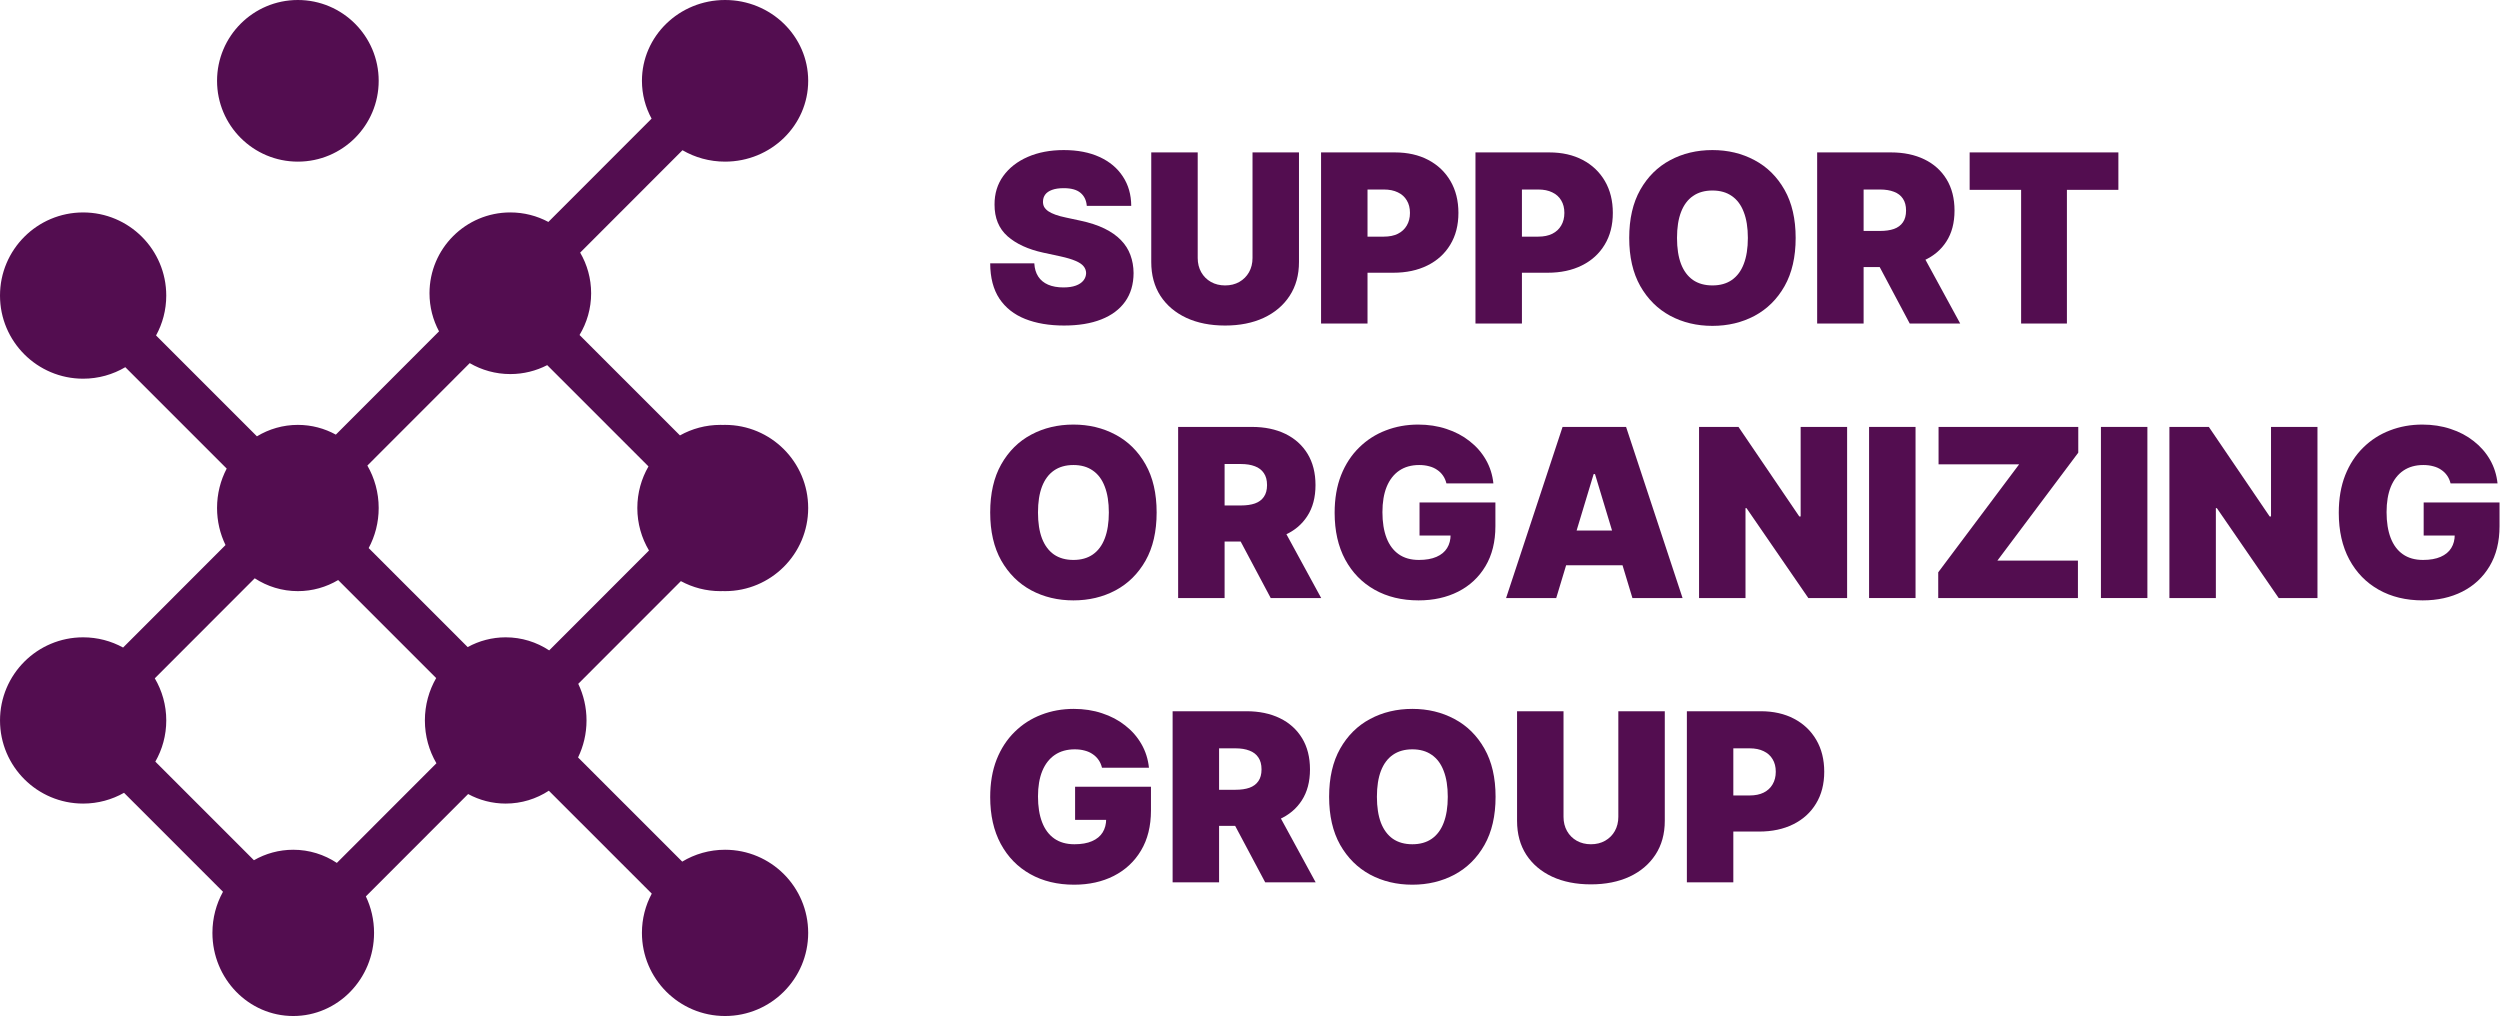 <svg width="255" height="104" viewBox="0 0 255 104" fill="none" xmlns="http://www.w3.org/2000/svg">
<path d="M200.904 19.364V15.546H216.075V19.364H210.825V33H206.154V19.364H200.904Z" fill="#530D50"/>
<path d="M185.35 33V15.546H192.884C194.179 15.546 195.313 15.782 196.284 16.253C197.256 16.725 198.012 17.404 198.551 18.29C199.091 19.177 199.361 20.239 199.361 21.478C199.361 22.728 199.083 23.782 198.526 24.64C197.975 25.498 197.199 26.145 196.199 26.583C195.205 27.02 194.043 27.239 192.713 27.239H188.213V23.557H191.759C192.316 23.557 192.79 23.489 193.182 23.353C193.58 23.211 193.884 22.986 194.094 22.679C194.31 22.373 194.418 21.972 194.418 21.478C194.418 20.978 194.31 20.572 194.094 20.259C193.884 19.941 193.58 19.708 193.182 19.56C192.79 19.407 192.316 19.33 191.759 19.33H190.088V33H185.35ZM195.577 24.989L199.941 33H194.793L190.531 24.989H195.577Z" fill="#530D50"/>
<path d="M183.157 24.273C183.157 26.216 182.779 27.855 182.023 29.19C181.268 30.52 180.248 31.528 178.964 32.216C177.68 32.898 176.248 33.239 174.668 33.239C173.077 33.239 171.64 32.895 170.356 32.207C169.077 31.514 168.06 30.503 167.305 29.173C166.555 27.838 166.18 26.204 166.18 24.273C166.18 22.329 166.555 20.693 167.305 19.363C168.06 18.028 169.077 17.02 170.356 16.338C171.64 15.65 173.077 15.307 174.668 15.307C176.248 15.307 177.68 15.65 178.964 16.338C180.248 17.02 181.268 18.028 182.023 19.363C182.779 20.693 183.157 22.329 183.157 24.273ZM178.282 24.273C178.282 23.227 178.143 22.346 177.864 21.631C177.592 20.909 177.185 20.363 176.646 19.994C176.112 19.619 175.452 19.432 174.668 19.432C173.884 19.432 173.222 19.619 172.683 19.994C172.148 20.363 171.742 20.909 171.464 21.631C171.191 22.346 171.055 23.227 171.055 24.273C171.055 25.318 171.191 26.201 171.464 26.923C171.742 27.639 172.148 28.184 172.683 28.559C173.222 28.929 173.884 29.113 174.668 29.113C175.452 29.113 176.112 28.929 176.646 28.559C177.185 28.184 177.592 27.639 177.864 26.923C178.143 26.201 178.282 25.318 178.282 24.273Z" fill="#530D50"/>
<path d="M150.498 33V15.546H158.032C159.328 15.546 160.461 15.802 161.433 16.313C162.404 16.824 163.16 17.543 163.7 18.469C164.24 19.395 164.509 20.478 164.509 21.716C164.509 22.966 164.231 24.049 163.674 24.963C163.123 25.878 162.347 26.583 161.347 27.077C160.353 27.572 159.191 27.819 157.862 27.819H153.362V24.137H156.907C157.464 24.137 157.938 24.04 158.33 23.847C158.728 23.648 159.032 23.367 159.242 23.003C159.458 22.64 159.566 22.211 159.566 21.716C159.566 21.216 159.458 20.79 159.242 20.438C159.032 20.08 158.728 19.807 158.33 19.62C157.938 19.427 157.464 19.33 156.907 19.33H155.237V33H150.498Z" fill="#530D50"/>
<path d="M134.748 33V15.546H142.282C143.578 15.546 144.711 15.802 145.683 16.313C146.654 16.824 147.41 17.543 147.95 18.469C148.49 19.395 148.759 20.478 148.759 21.716C148.759 22.966 148.481 24.049 147.924 24.963C147.373 25.878 146.597 26.583 145.597 27.077C144.603 27.572 143.441 27.819 142.112 27.819H137.612V24.137H141.157C141.714 24.137 142.188 24.04 142.58 23.847C142.978 23.648 143.282 23.367 143.492 23.003C143.708 22.64 143.816 22.211 143.816 21.716C143.816 21.216 143.708 20.79 143.492 20.438C143.282 20.08 142.978 19.807 142.58 19.62C142.188 19.427 141.714 19.33 141.157 19.33H139.487V33H134.748Z" fill="#530D50"/>
<path d="M127.757 15.546H132.496V26.728C132.496 28.057 132.178 29.208 131.541 30.179C130.911 31.145 130.03 31.892 128.899 32.421C127.769 32.944 126.456 33.205 124.962 33.205C123.456 33.205 122.138 32.944 121.007 32.421C119.877 31.892 118.996 31.145 118.365 30.179C117.74 29.208 117.428 28.057 117.428 26.728V15.546H122.166V26.319C122.166 26.858 122.286 27.341 122.524 27.767C122.763 28.188 123.093 28.517 123.513 28.756C123.939 28.995 124.422 29.114 124.962 29.114C125.507 29.114 125.99 28.995 126.411 28.756C126.831 28.517 127.161 28.188 127.399 27.767C127.638 27.341 127.757 26.858 127.757 26.319V15.546Z" fill="#530D50"/>
<path d="M110.852 21C110.807 20.432 110.594 19.988 110.213 19.67C109.838 19.352 109.267 19.193 108.5 19.193C108.011 19.193 107.611 19.253 107.298 19.372C106.991 19.486 106.764 19.642 106.616 19.841C106.469 20.04 106.392 20.267 106.386 20.523C106.375 20.733 106.412 20.923 106.497 21.094C106.588 21.258 106.73 21.409 106.923 21.545C107.116 21.676 107.364 21.795 107.665 21.903C107.966 22.011 108.324 22.108 108.739 22.193L110.17 22.5C111.136 22.704 111.963 22.974 112.651 23.309C113.338 23.645 113.901 24.04 114.338 24.494C114.776 24.943 115.097 25.449 115.301 26.011C115.511 26.574 115.619 27.187 115.625 27.852C115.619 29 115.332 29.971 114.764 30.767C114.196 31.562 113.384 32.167 112.327 32.582C111.276 32.997 110.011 33.204 108.534 33.204C107.017 33.204 105.693 32.98 104.562 32.531C103.437 32.082 102.562 31.392 101.938 30.46C101.318 29.523 101.006 28.324 101 26.863H105.5C105.528 27.398 105.662 27.846 105.901 28.21C106.139 28.574 106.474 28.849 106.906 29.037C107.344 29.224 107.864 29.318 108.466 29.318C108.972 29.318 109.395 29.256 109.736 29.131C110.077 29.006 110.335 28.832 110.511 28.611C110.688 28.389 110.778 28.136 110.784 27.852C110.778 27.585 110.69 27.352 110.52 27.153C110.355 26.949 110.082 26.767 109.702 26.608C109.321 26.443 108.807 26.29 108.159 26.148L106.42 25.773C104.875 25.437 103.656 24.878 102.764 24.094C101.878 23.304 101.438 22.227 101.443 20.863C101.438 19.756 101.733 18.787 102.33 17.957C102.932 17.122 103.764 16.471 104.827 16.006C105.895 15.54 107.119 15.307 108.5 15.307C109.909 15.307 111.128 15.542 112.156 16.014C113.185 16.486 113.977 17.15 114.534 18.008C115.097 18.861 115.381 19.858 115.386 21H110.852Z" fill="#530D50"/>
<path d="M249.958 49.307C249.884 49.005 249.768 48.741 249.609 48.514C249.45 48.281 249.251 48.085 249.012 47.926C248.779 47.761 248.506 47.639 248.194 47.559C247.887 47.474 247.549 47.432 247.18 47.432C246.384 47.432 245.705 47.622 245.143 48.003C244.586 48.383 244.16 48.932 243.864 49.648C243.575 50.364 243.43 51.227 243.43 52.239C243.43 53.261 243.569 54.136 243.847 54.864C244.126 55.591 244.54 56.148 245.092 56.534C245.643 56.92 246.327 57.114 247.146 57.114C247.867 57.114 248.467 57.008 248.944 56.798C249.427 56.588 249.788 56.29 250.026 55.903C250.265 55.517 250.384 55.062 250.384 54.54L251.202 54.625H247.214V51.25H254.952V53.67C254.952 55.261 254.614 56.622 253.938 57.753C253.268 58.878 252.342 59.741 251.16 60.344C249.984 60.94 248.634 61.239 247.111 61.239C245.413 61.239 243.921 60.878 242.637 60.156C241.353 59.434 240.35 58.406 239.629 57.071C238.913 55.736 238.555 54.148 238.555 52.307C238.555 50.864 238.773 49.585 239.211 48.471C239.654 47.358 240.268 46.417 241.052 45.65C241.836 44.878 242.742 44.295 243.771 43.903C244.799 43.505 245.901 43.307 247.077 43.307C248.111 43.307 249.072 43.454 249.958 43.75C250.85 44.04 251.637 44.454 252.319 44.994C253.006 45.528 253.56 46.162 253.981 46.895C254.401 47.628 254.657 48.432 254.748 49.307H249.958Z" fill="#530D50"/>
<path d="M236.382 43.546V61H232.427L226.12 51.83H226.018V61H221.279V43.546H225.302L231.507 52.682H231.643V43.546H236.382Z" fill="#530D50"/>
<path d="M219.034 43.546V61H214.295V43.546H219.034Z" fill="#530D50"/>
<path d="M197.699 61V58.375L205.949 47.364H197.733V43.546H211.983V46.171L203.733 57.182H211.949V61H197.699Z" fill="#530D50"/>
<path d="M195.385 43.546V61H190.646V43.546H195.385Z" fill="#530D50"/>
<path d="M188.405 43.546V61H184.45L178.144 51.83H178.041V61H173.303V43.546H177.325L183.53 52.682H183.666V43.546H188.405Z" fill="#530D50"/>
<path d="M158.735 61H153.621L159.382 43.546H165.86L171.621 61H166.507L162.689 48.353H162.553L158.735 61ZM157.78 54.114H167.394V57.66H157.78V54.114Z" fill="#530D50"/>
<path d="M147.536 49.307C147.462 49.005 147.346 48.741 147.187 48.514C147.028 48.281 146.829 48.085 146.59 47.926C146.357 47.761 146.085 47.639 145.772 47.559C145.465 47.474 145.127 47.432 144.758 47.432C143.962 47.432 143.283 47.622 142.721 48.003C142.164 48.383 141.738 48.932 141.442 49.648C141.153 50.364 141.008 51.227 141.008 52.239C141.008 53.261 141.147 54.136 141.425 54.864C141.704 55.591 142.119 56.148 142.67 56.534C143.221 56.92 143.906 57.114 144.724 57.114C145.445 57.114 146.045 57.008 146.522 56.798C147.005 56.588 147.366 56.29 147.604 55.903C147.843 55.517 147.962 55.062 147.962 54.54L148.781 54.625H144.792V51.25H152.531V53.67C152.531 55.261 152.192 56.622 151.516 57.753C150.846 58.878 149.92 59.741 148.738 60.344C147.562 60.94 146.212 61.239 144.69 61.239C142.991 61.239 141.499 60.878 140.215 60.156C138.931 59.434 137.928 58.406 137.207 57.071C136.491 55.736 136.133 54.148 136.133 52.307C136.133 50.864 136.352 49.585 136.789 48.471C137.232 47.358 137.846 46.417 138.63 45.65C139.414 44.878 140.32 44.295 141.349 43.903C142.377 43.505 143.479 43.307 144.656 43.307C145.69 43.307 146.65 43.454 147.536 43.75C148.428 44.04 149.215 44.454 149.897 44.994C150.585 45.528 151.138 46.162 151.559 46.895C151.979 47.628 152.235 48.432 152.326 49.307H147.536Z" fill="#530D50"/>
<path d="M120.17 61V43.546H127.704C128.999 43.546 130.133 43.782 131.105 44.253C132.076 44.725 132.832 45.404 133.372 46.29C133.911 47.177 134.181 48.239 134.181 49.478C134.181 50.728 133.903 51.782 133.346 52.64C132.795 53.498 132.019 54.145 131.019 54.583C130.025 55.02 128.863 55.239 127.534 55.239H123.034V51.557H126.579C127.136 51.557 127.61 51.489 128.002 51.353C128.4 51.211 128.704 50.986 128.914 50.679C129.13 50.373 129.238 49.972 129.238 49.478C129.238 48.978 129.13 48.572 128.914 48.259C128.704 47.941 128.4 47.708 128.002 47.56C127.61 47.407 127.136 47.33 126.579 47.33H124.909V61H120.17ZM130.397 52.989L134.761 61H129.613L125.352 52.989H130.397Z" fill="#530D50"/>
<path d="M117.977 52.273C117.977 54.216 117.599 55.855 116.844 57.19C116.088 58.52 115.068 59.528 113.784 60.216C112.5 60.898 111.068 61.239 109.489 61.239C107.898 61.239 106.46 60.895 105.176 60.207C103.898 59.514 102.881 58.503 102.125 57.173C101.375 55.838 101 54.204 101 52.273C101 50.329 101.375 48.693 102.125 47.364C102.881 46.028 103.898 45.02 105.176 44.338C106.46 43.65 107.898 43.307 109.489 43.307C111.068 43.307 112.5 43.65 113.784 44.338C115.068 45.02 116.088 46.028 116.844 47.364C117.599 48.693 117.977 50.329 117.977 52.273ZM113.102 52.273C113.102 51.227 112.963 50.346 112.685 49.63C112.412 48.909 112.006 48.364 111.466 47.994C110.932 47.619 110.273 47.432 109.489 47.432C108.705 47.432 108.043 47.619 107.503 47.994C106.969 48.364 106.562 48.909 106.284 49.63C106.011 50.346 105.875 51.227 105.875 52.273C105.875 53.318 106.011 54.202 106.284 54.923C106.562 55.639 106.969 56.184 107.503 56.559C108.043 56.929 108.705 57.114 109.489 57.114C110.273 57.114 110.932 56.929 111.466 56.559C112.006 56.184 112.412 55.639 112.685 54.923C112.963 54.202 113.102 53.318 113.102 52.273Z" fill="#530D50"/>
<path d="M172.061 90V72.546H179.595C180.89 72.546 182.024 72.802 182.995 73.313C183.967 73.824 184.722 74.543 185.262 75.469C185.802 76.395 186.072 77.478 186.072 78.716C186.072 79.966 185.794 81.049 185.237 81.963C184.686 82.878 183.91 83.583 182.91 84.077C181.916 84.572 180.754 84.819 179.424 84.819H174.924V81.137H178.47C179.026 81.137 179.501 81.04 179.893 80.847C180.291 80.648 180.595 80.367 180.805 80.003C181.021 79.64 181.129 79.211 181.129 78.716C181.129 78.216 181.021 77.79 180.805 77.438C180.595 77.08 180.291 76.807 179.893 76.62C179.501 76.427 179.026 76.33 178.47 76.33H176.799V90H172.061Z" fill="#530D50"/>
<path d="M165.07 72.546H169.808V83.728C169.808 85.057 169.49 86.208 168.854 87.179C168.223 88.145 167.343 88.892 166.212 89.421C165.081 89.944 163.769 90.205 162.274 90.205C160.769 90.205 159.45 89.944 158.32 89.421C157.189 88.892 156.308 88.145 155.678 87.179C155.053 86.208 154.74 85.057 154.74 83.728V72.546H159.479V83.319C159.479 83.858 159.598 84.341 159.837 84.767C160.075 85.188 160.405 85.517 160.825 85.756C161.252 85.995 161.735 86.114 162.274 86.114C162.82 86.114 163.303 85.995 163.723 85.756C164.144 85.517 164.473 85.188 164.712 84.767C164.95 84.341 165.07 83.858 165.07 83.319V72.546Z" fill="#530D50"/>
<path d="M152.548 81.273C152.548 83.216 152.17 84.855 151.414 86.19C150.658 87.52 149.638 88.528 148.354 89.216C147.07 89.898 145.638 90.239 144.059 90.239C142.468 90.239 141.031 89.895 139.746 89.207C138.468 88.514 137.451 87.503 136.695 86.173C135.945 84.838 135.57 83.204 135.57 81.273C135.57 79.329 135.945 77.693 136.695 76.364C137.451 75.028 138.468 74.02 139.746 73.338C141.031 72.65 142.468 72.307 144.059 72.307C145.638 72.307 147.07 72.65 148.354 73.338C149.638 74.02 150.658 75.028 151.414 76.364C152.17 77.693 152.548 79.329 152.548 81.273ZM147.673 81.273C147.673 80.227 147.533 79.346 147.255 78.63C146.982 77.909 146.576 77.364 146.036 76.994C145.502 76.619 144.843 76.432 144.059 76.432C143.275 76.432 142.613 76.619 142.073 76.994C141.539 77.364 141.133 77.909 140.854 78.63C140.582 79.346 140.445 80.227 140.445 81.273C140.445 82.318 140.582 83.201 140.854 83.923C141.133 84.639 141.539 85.184 142.073 85.559C142.613 85.929 143.275 86.114 144.059 86.114C144.843 86.114 145.502 85.929 146.036 85.559C146.576 85.184 146.982 84.639 147.255 83.923C147.533 83.201 147.673 82.318 147.673 81.273Z" fill="#530D50"/>
<path d="M119.607 90V72.546H127.142C128.437 72.546 129.57 72.782 130.542 73.253C131.514 73.725 132.269 74.404 132.809 75.29C133.349 76.177 133.619 77.239 133.619 78.478C133.619 79.728 133.34 80.782 132.784 81.64C132.232 82.498 131.457 83.145 130.457 83.583C129.463 84.02 128.301 84.239 126.971 84.239H122.471V80.557H126.017C126.573 80.557 127.048 80.489 127.44 80.353C127.838 80.211 128.142 79.986 128.352 79.679C128.568 79.373 128.676 78.972 128.676 78.478C128.676 77.978 128.568 77.572 128.352 77.259C128.142 76.941 127.838 76.708 127.44 76.56C127.048 76.407 126.573 76.33 126.017 76.33H124.346V90H119.607ZM129.835 81.989L134.198 90H129.051L124.789 81.989H129.835Z" fill="#530D50"/>
<path d="M112.403 78.307C112.33 78.005 112.213 77.741 112.054 77.514C111.895 77.281 111.696 77.085 111.457 76.926C111.224 76.761 110.952 76.639 110.639 76.559C110.332 76.474 109.994 76.432 109.625 76.432C108.83 76.432 108.151 76.622 107.588 77.003C107.031 77.383 106.605 77.932 106.31 78.648C106.02 79.364 105.875 80.227 105.875 81.239C105.875 82.261 106.014 83.136 106.293 83.864C106.571 84.591 106.986 85.148 107.537 85.534C108.088 85.92 108.773 86.114 109.591 86.114C110.313 86.114 110.912 86.008 111.389 85.798C111.872 85.588 112.233 85.29 112.472 84.903C112.71 84.517 112.83 84.062 112.83 83.54L113.648 83.625H109.659V80.25H117.398V82.67C117.398 84.261 117.06 85.622 116.384 86.753C115.713 87.878 114.787 88.741 113.605 89.344C112.429 89.94 111.08 90.239 109.557 90.239C107.858 90.239 106.366 89.878 105.082 89.156C103.798 88.434 102.795 87.406 102.074 86.071C101.358 84.736 101 83.147 101 81.307C101 79.864 101.219 78.585 101.656 77.471C102.099 76.358 102.713 75.417 103.497 74.65C104.281 73.878 105.188 73.295 106.216 72.903C107.244 72.505 108.347 72.307 109.523 72.307C110.557 72.307 111.517 72.454 112.403 72.75C113.295 73.04 114.082 73.454 114.764 73.994C115.452 74.528 116.006 75.162 116.426 75.895C116.847 76.628 117.102 77.432 117.193 78.307H112.403Z" fill="#530D50"/>
<path d="M73.957 0C78.64 0 82.435 3.691 82.436 8.243C82.436 12.796 78.64 16.487 73.957 16.487C72.369 16.487 70.884 16.062 69.613 15.323L59.177 25.767C59.887 26.985 60.296 28.401 60.296 29.912C60.296 31.47 59.863 32.926 59.112 34.168L69.356 44.412C70.578 43.729 71.986 43.338 73.485 43.338C73.564 43.338 73.643 43.341 73.721 43.343C73.799 43.341 73.877 43.338 73.956 43.338C78.639 43.338 82.434 47.134 82.435 51.816C82.435 56.499 78.639 60.296 73.956 60.296C73.877 60.296 73.799 60.292 73.721 60.29C73.643 60.292 73.564 60.296 73.485 60.296C72.025 60.296 70.65 59.926 69.45 59.275L58.982 69.75C59.521 70.877 59.825 72.145 59.825 73.485C59.825 74.842 59.513 76.123 58.962 77.26L69.587 87.885C70.863 87.116 72.358 86.675 73.956 86.675C78.639 86.675 82.434 90.471 82.435 95.153C82.435 99.836 78.639 103.633 73.956 103.633C69.273 103.633 65.477 99.836 65.477 95.153C65.477 93.706 65.84 92.343 66.48 91.15L55.982 80.653C54.709 81.483 53.2 81.965 51.581 81.965C50.197 81.965 48.894 81.612 47.749 80.992L37.318 91.432C37.853 92.555 38.154 93.818 38.154 95.153C38.154 99.836 34.464 103.633 29.911 103.633C25.358 103.633 21.667 99.836 21.667 95.153C21.667 93.628 22.06 92.198 22.745 90.961L12.65 80.866C11.419 81.564 9.996 81.965 8.479 81.965C3.797 81.965 0.001 78.168 0.001 73.485C0.001 68.803 3.797 65.007 8.479 65.007C9.957 65.007 11.345 65.386 12.555 66.05L23.002 55.595C22.45 54.457 22.139 53.174 22.139 51.816C22.139 50.361 22.495 48.992 23.123 47.795L12.781 37.453C11.52 38.198 10.05 38.627 8.479 38.627C3.797 38.627 -7.89474e-07 34.83 0 30.148C0 25.465 3.797 21.669 8.479 21.669C13.162 21.669 16.958 25.465 16.958 30.148C16.958 31.622 16.58 33.009 15.918 34.217L26.207 44.506C27.432 43.764 28.858 43.338 30.382 43.338C31.782 43.338 33.101 43.698 34.256 44.332L44.781 33.798C44.161 32.64 43.809 31.317 43.809 29.912C43.809 25.359 47.499 21.668 52.052 21.668C53.455 21.668 54.776 22.019 55.933 22.638L66.463 12.101C65.835 10.95 65.478 9.637 65.478 8.243C65.478 3.691 69.274 -3.94724e-07 73.957 0ZM15.789 69.189C16.532 70.449 16.959 71.917 16.959 73.485C16.959 75.014 16.552 76.448 15.844 77.686L25.901 87.744C27.088 87.063 28.456 86.675 29.911 86.675C31.55 86.675 33.076 87.168 34.359 88.017L44.515 77.853C43.768 76.577 43.338 75.083 43.338 73.485C43.338 71.906 43.759 70.428 44.49 69.162L34.493 59.165C33.283 59.883 31.879 60.296 30.382 60.296C28.764 60.296 27.256 59.815 25.983 58.986L15.789 69.189ZM37.471 47.489C38.203 48.756 38.626 50.235 38.626 51.816C38.626 53.298 38.254 54.691 37.605 55.903L47.704 66.003C48.86 65.368 50.179 65.007 51.581 65.007C53.214 65.007 54.736 65.497 56.017 66.34L66.198 56.152C65.442 54.884 65.007 53.401 65.007 51.816C65.007 50.27 65.423 48.822 66.145 47.574L55.815 37.244C54.687 37.825 53.408 38.155 52.052 38.155C50.542 38.155 49.129 37.747 47.912 37.039L37.471 47.489ZM30.382 0C34.935 7.67544e-07 38.626 3.691 38.626 8.244C38.626 12.797 34.934 16.487 30.382 16.487C25.829 16.487 22.139 12.797 22.139 8.244C22.139 3.691 25.829 0 30.382 0Z" fill="#530D50"/>
</svg>
